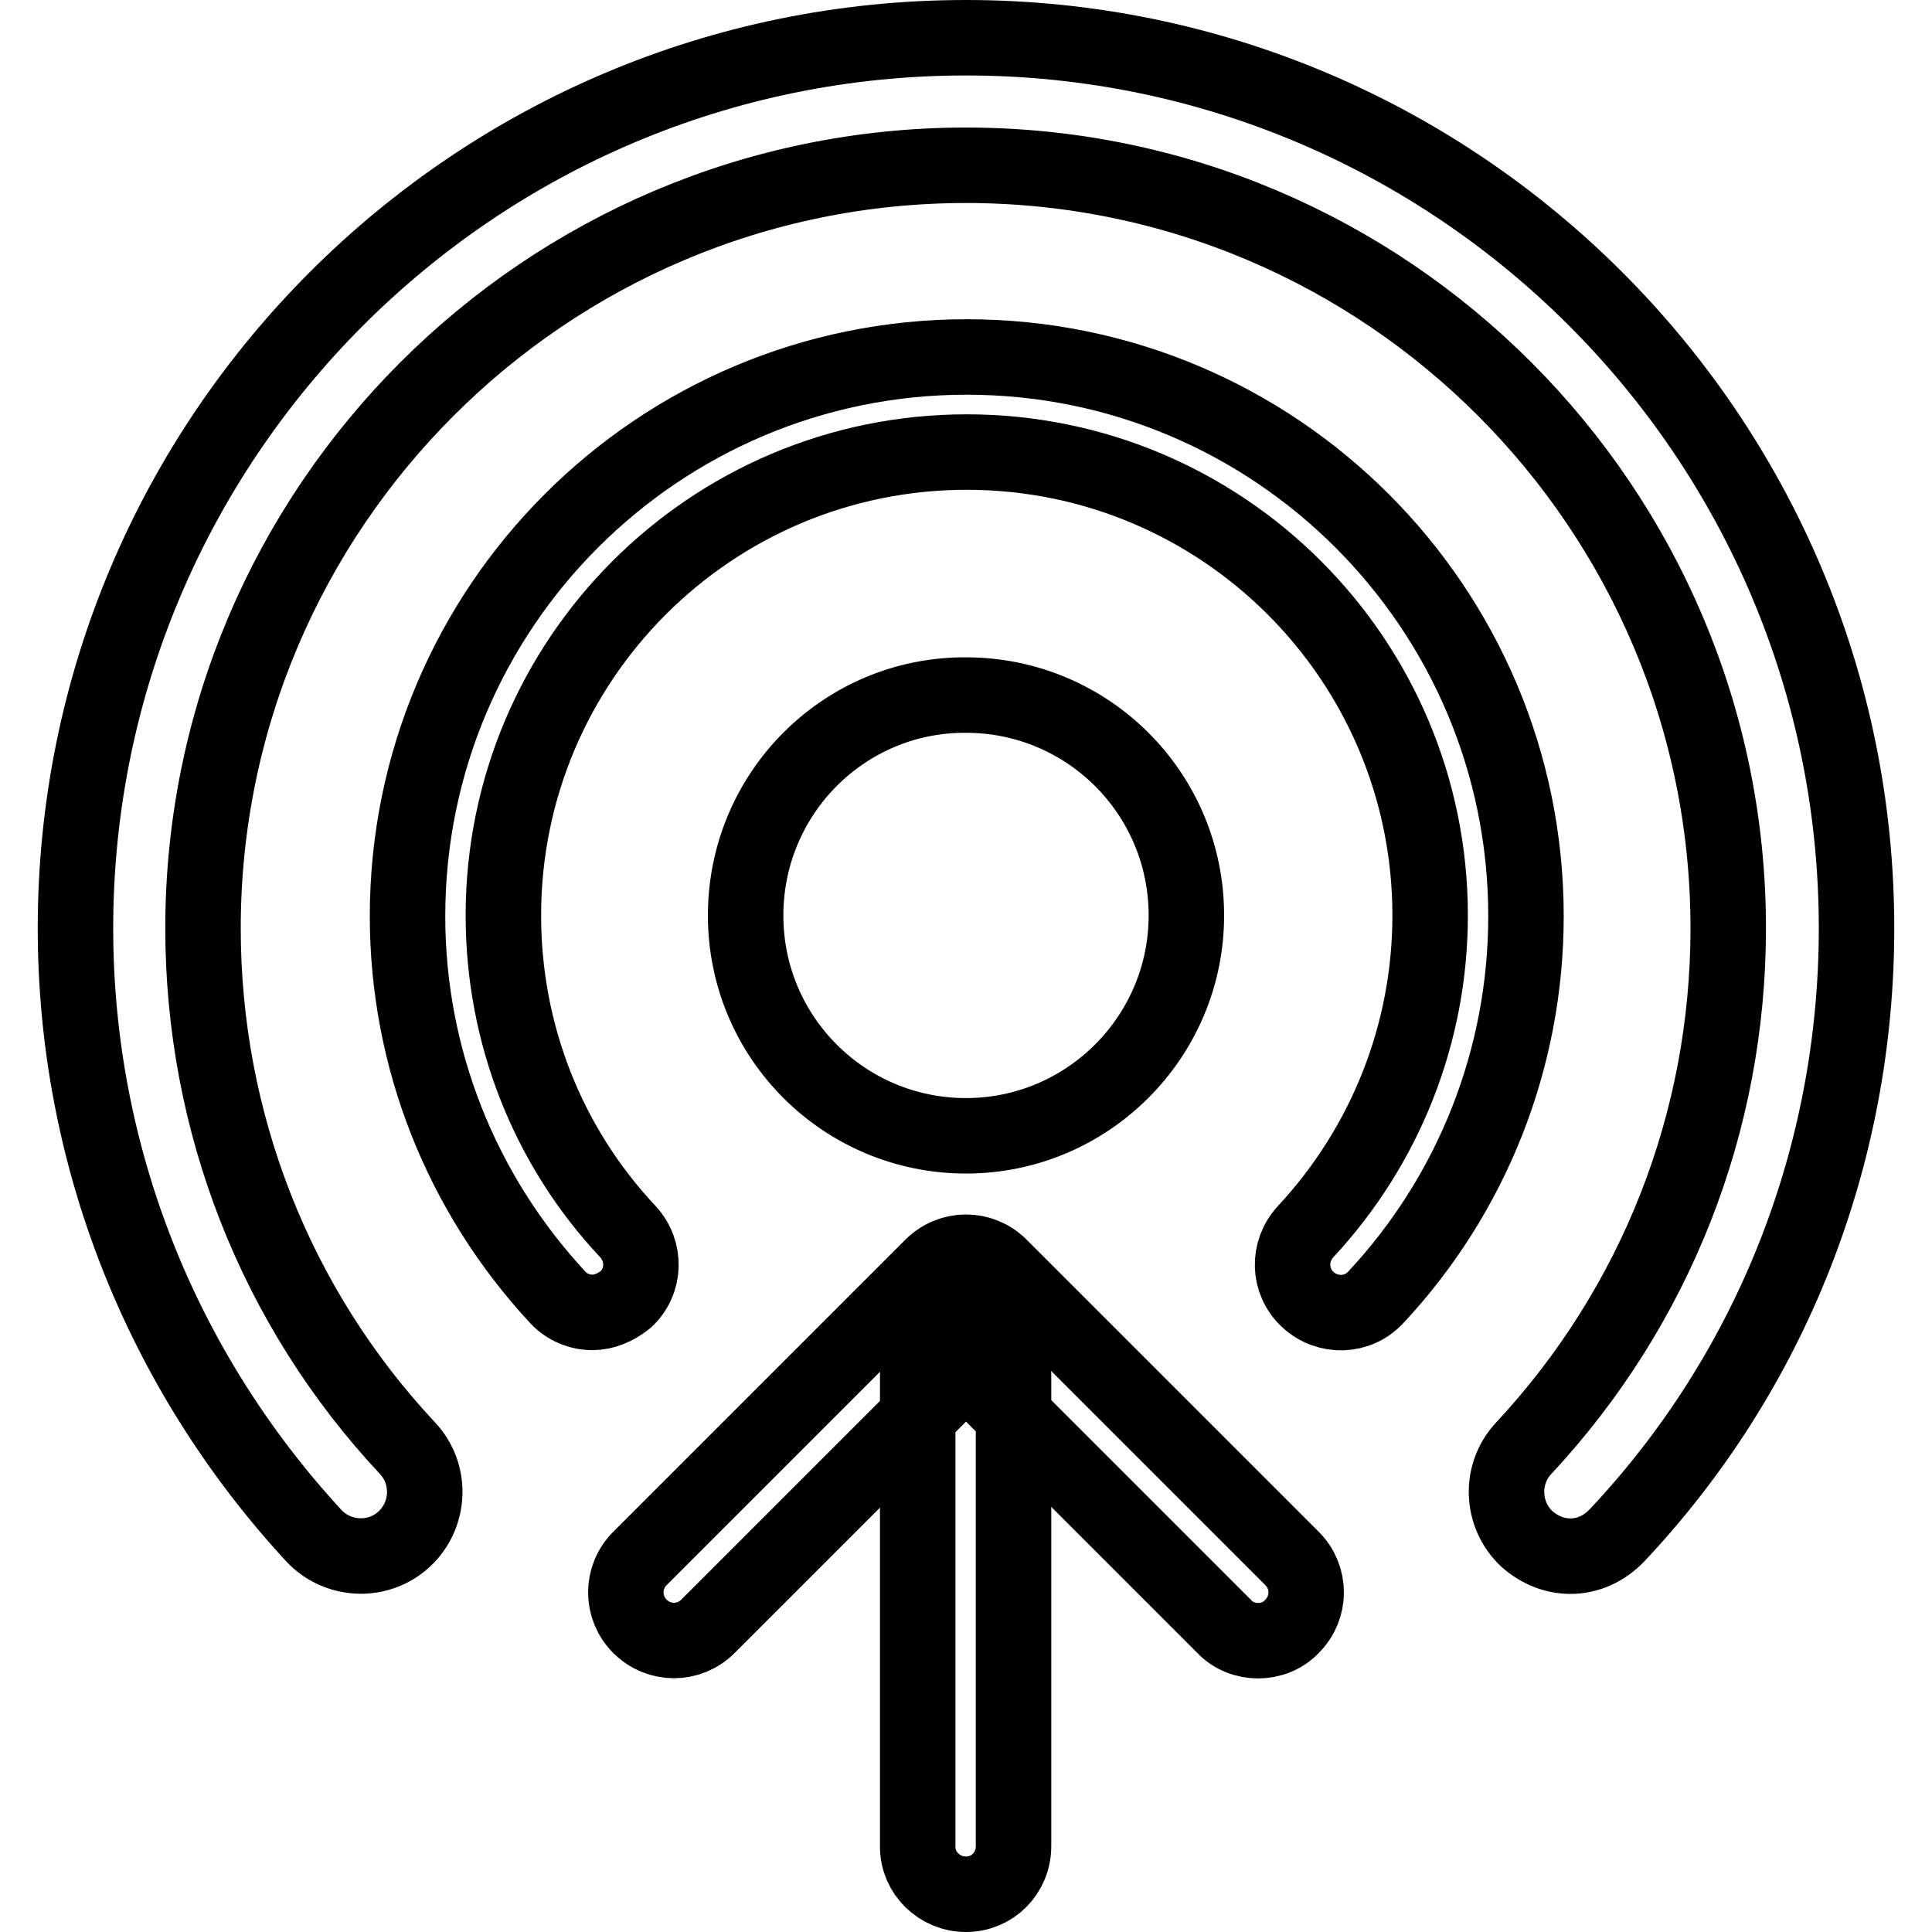 <?xml version="1.0" encoding="utf-8"?>
<!-- Svg Vector Icons : http://www.onlinewebfonts.com/icon -->
<!DOCTYPE svg PUBLIC "-//W3C//DTD SVG 1.1//EN" "http://www.w3.org/Graphics/SVG/1.1/DTD/svg11.dtd">
<svg version="1.1" xmlns="http://www.w3.org/2000/svg" xmlns:xlink="http://www.w3.org/1999/xlink" x="0px" y="0px" viewBox="0 0 256 256" enable-background="new 0 0 256 256" xml:space="preserve">
<g><g><path stroke-width="10" fill-opacity="0" stroke="#000000"  d="M208.1,206.2c-2.1,0-4.1-0.8-5.8-2.3c-3.4-3.2-3.6-8.6-0.4-12c17.5-18.8,27.1-43.2,27.1-68.9C229,67.3,183.7,21.9,128,21.9S26.9,67.3,26.9,123c0,25.7,9.6,50.2,27.1,68.9c3.2,3.4,3,8.8-0.4,12c-3.4,3.2-8.8,3-12-0.4C21.3,181.5,10,153,10,123C10,57.9,62.9,5,128,5c65.1,0,118,52.9,118,118c0,30-11.2,58.6-31.7,80.4C212.6,205.2,210.4,206.2,208.1,206.2z"/><path stroke-width="10" fill-opacity="0" stroke="#000000"  d="M78.5,173.9c-1.7,0-3.4-0.7-4.6-2c-12.8-13.8-19.9-31.7-19.9-50.5c0-40.9,33.2-74.1,74.1-74.1s74.1,33.2,74.1,74.1c0,18.8-7.1,36.8-19.9,50.5c-2.4,2.6-6.4,2.7-9,0.3c-2.6-2.4-2.7-6.4-0.3-9c10.6-11.4,16.5-26.3,16.5-41.9c0-33.9-27.5-61.4-61.4-61.4c-33.9,0-61.4,27.5-61.4,61.4c0,15.6,5.8,30.5,16.5,41.9c2.4,2.6,2.3,6.6-0.3,9C81.5,173.3,80,173.9,78.5,173.9z"/><path stroke-width="10" fill-opacity="0" stroke="#000000"  d="M128,251c-3.5,0-6.4-2.8-6.4-6.3v-62.6c0-3.5,2.8-6.4,6.4-6.4c3.5,0,6.3,2.8,6.3,6.4v62.5C134.3,248.2,131.5,251,128,251z"/><path stroke-width="10" fill-opacity="0" stroke="#000000"  d="M166.7,217.4c-1.6,0-3.3-0.6-4.5-1.9L128,181.3l-34.2,34.2c-2.5,2.5-6.5,2.5-9,0c-2.5-2.5-2.5-6.5,0-9l38.7-38.7c2.5-2.5,6.5-2.5,9,0l38.7,38.7c2.5,2.5,2.5,6.5,0,9C170,216.8,168.3,217.4,166.7,217.4z"/><path stroke-width="10" fill-opacity="0" stroke="#000000"  d="M98.8,121.3c0,16.2,13.1,29.2,29.2,29.2c16.1,0,29.2-13.1,29.2-29.2c0-16.2-13.1-29.2-29.2-29.2C111.9,92,98.8,105.1,98.8,121.3z"/></g></g>
</svg>